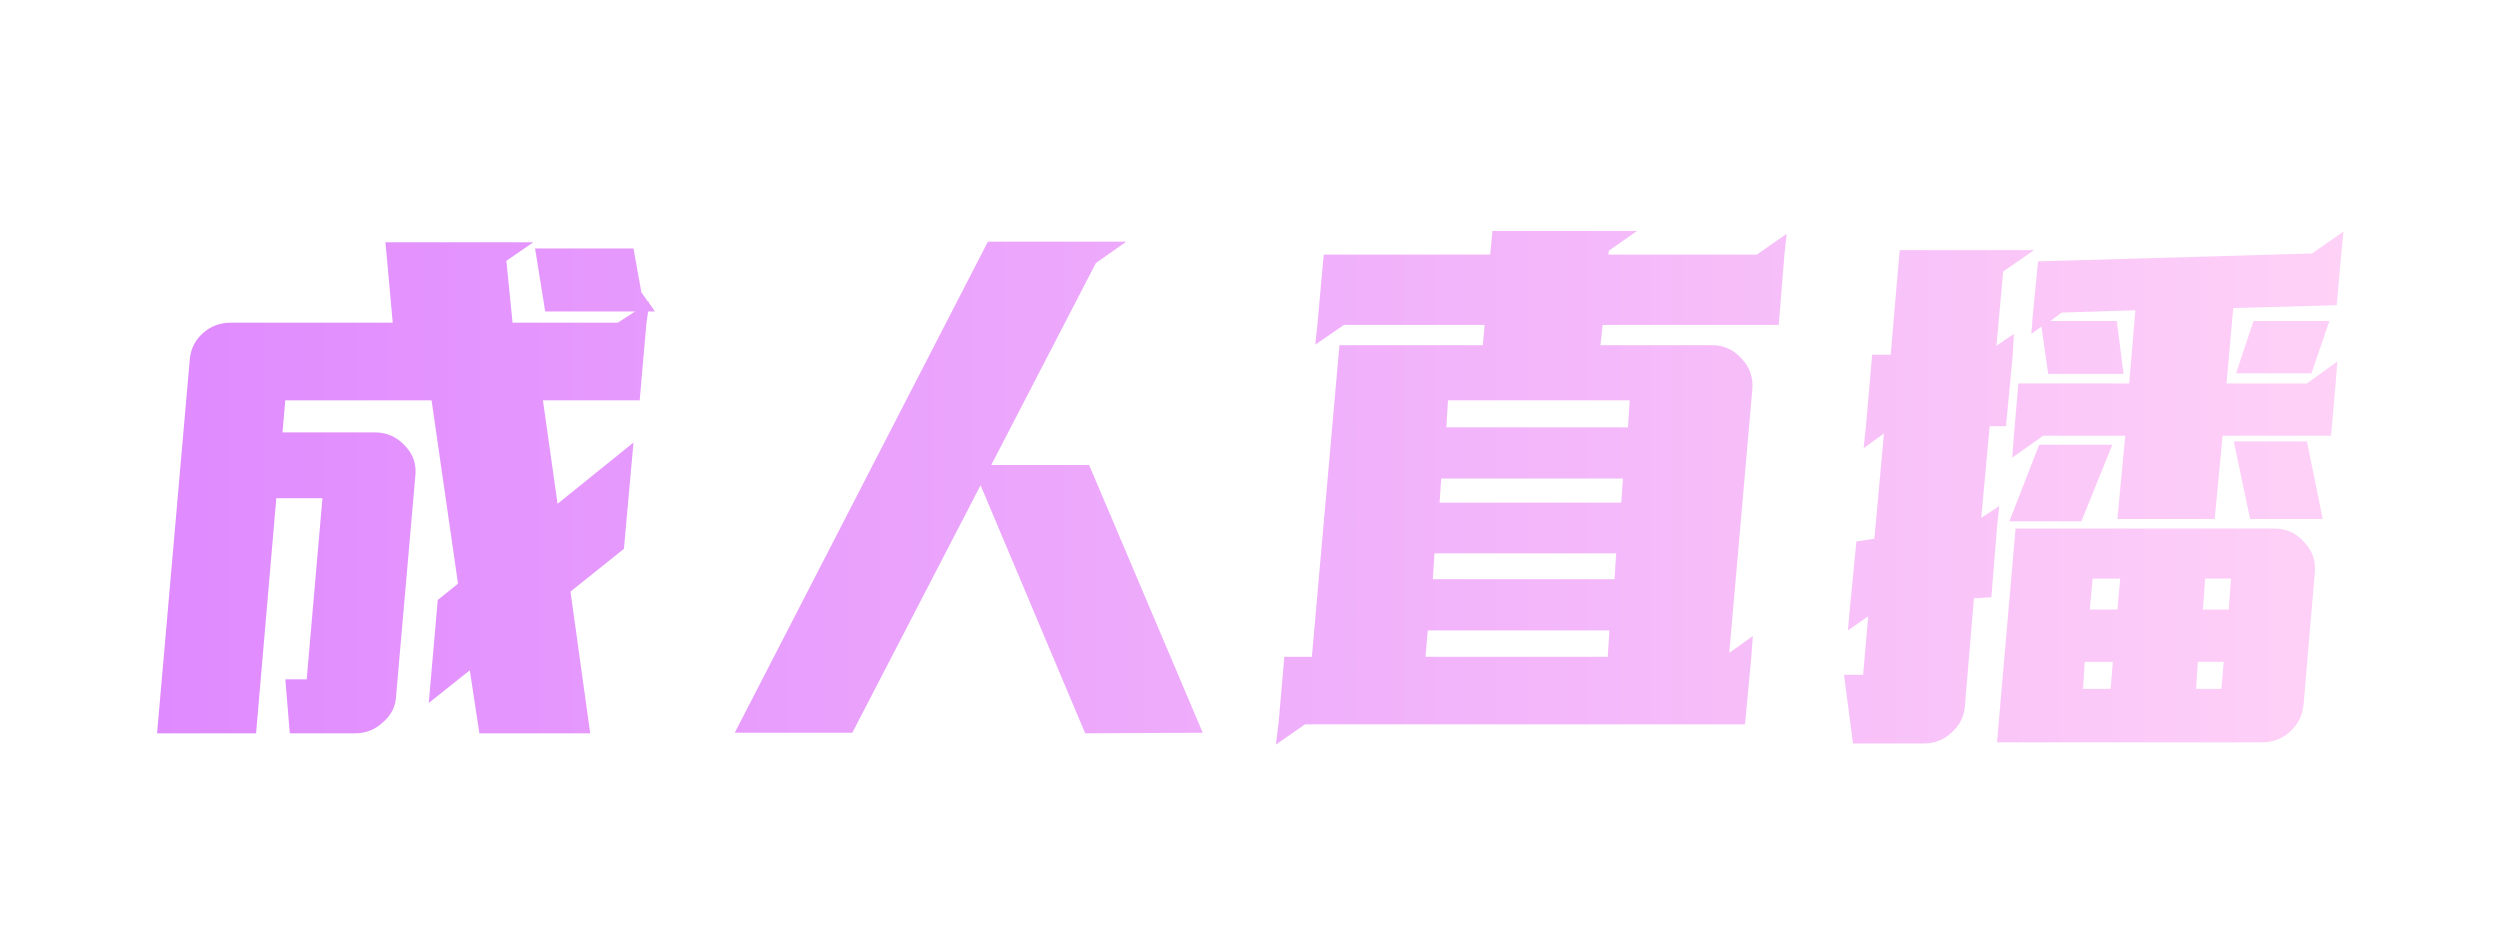<svg width="80" height="30" viewBox="0 0 80 30" fill="none" xmlns="http://www.w3.org/2000/svg">
<g filter="url(#filter0_di_1795_8918)">
<path d="M6.07 11.532C6.094 11.184 6.232 10.896 6.484 10.668C6.736 10.44 7.036 10.326 7.384 10.326H12.568L12.334 7.752H17.068L16.204 8.346L16.402 10.326H19.768L20.326 9.966H17.446L17.122 7.95H20.272L20.524 9.354L20.74 9.66L20.758 9.624V9.678L20.956 9.966H20.74L20.686 10.344L20.47 12.81H17.374L17.842 16.122L20.272 14.16L19.966 17.562L18.256 18.93L18.886 23.466H15.34L15.034 21.45L13.72 22.494L14.008 19.2L14.656 18.678L13.81 12.81H9.13L9.04 13.836H11.992C12.376 13.836 12.7 13.98 12.964 14.268C13.228 14.544 13.336 14.874 13.288 15.258L12.676 22.26C12.664 22.596 12.526 22.878 12.262 23.106C12.01 23.346 11.71 23.466 11.362 23.466H9.274L9.13 21.738H9.814L10.318 15.942H8.842L8.194 23.466H5.026L6.07 11.532ZM31.378 15.528L27.274 23.448H23.512L31.612 7.734H36.04L35.068 8.418L31.72 14.88H34.852L38.488 23.448L34.726 23.466L31.378 15.528ZM40.918 23.106L41.098 21.018H41.98L42.862 11.046H47.452L47.506 10.398H43.006L42.088 11.028L42.16 10.362L42.358 8.148H47.686L47.758 7.392H52.384L51.484 8.022L51.466 8.148H56.218L57.172 7.482L57.1 8.166L56.92 10.398H51.286L51.214 11.046H54.778C55.162 11.046 55.48 11.19 55.732 11.478C55.996 11.754 56.11 12.084 56.074 12.468L55.336 20.892L56.092 20.352L56.038 21.072L55.84 23.178H41.764L40.828 23.826L40.918 23.106ZM52.096 13.674L52.15 12.81H46.336L46.282 13.674H52.096ZM51.88 16.086L51.934 15.312H46.12L46.066 16.086H51.88ZM51.664 18.534L51.718 17.706H45.904L45.85 18.534H51.664ZM51.448 21.018L51.502 20.172H45.688L45.616 21.018H51.448ZM68.008 13.944H65.38L64.39 14.646L64.444 13.944L64.588 12.27H68.134L68.332 9.93L65.974 10.002L65.614 10.272H67.738L67.954 11.964H65.542L65.326 10.452L65.002 10.686L65.056 10.02L65.218 8.364L73.984 8.112L74.992 7.41L74.92 8.13L74.776 9.768L71.464 9.858L71.248 12.27H73.822L74.794 11.568L74.74 12.27L74.596 13.944H71.122L70.87 16.608H67.756L68.008 13.944ZM59.008 21.594H59.62L59.782 19.722L59.134 20.172L59.188 19.56L59.404 17.328L59.98 17.238L60.286 13.872L59.638 14.34L59.71 13.638L59.908 11.352H60.502L60.79 8.004H65.092L64.102 8.688L63.886 11.064L64.444 10.686L64.408 11.352L64.192 13.638H63.67L63.4 16.572L63.976 16.194L63.904 16.878L63.724 19.11L63.166 19.146L62.878 22.584C62.854 22.92 62.716 23.202 62.464 23.43C62.212 23.67 61.918 23.79 61.582 23.79H59.296L59.008 21.594ZM72.112 10.272H74.542L73.966 11.946H71.554L72.112 10.272ZM71.482 14.124H73.822L74.326 16.608H72.004L71.482 14.124ZM65.254 14.232H67.594L66.604 16.68H64.3L65.254 14.232ZM64.498 16.914H72.778C73.162 16.914 73.48 17.058 73.732 17.346C73.996 17.622 74.11 17.946 74.074 18.318L73.714 22.548C73.678 22.896 73.534 23.184 73.282 23.412C73.03 23.64 72.736 23.754 72.4 23.754H63.904L64.498 16.914ZM67.756 19.506L67.846 18.516H66.964L66.874 19.506H67.756ZM71.32 19.506L71.392 18.516H70.564L70.492 19.506H71.32ZM67.54 22.044L67.612 21.18H66.712L66.658 22.044H67.54ZM71.086 22.044L71.158 21.18H70.33L70.276 22.044H71.086Z" fill="url(#paint0_linear_1795_8918)"/>
</g>
<defs>
<filter id="filter0_di_1795_8918" x="2.026" y="4.392" width="75.966" height="22.434" filterUnits="userSpaceOnUse" color-interpolation-filters="sRGB">
<feFlood flood-opacity="0" result="BackgroundImageFix"/>
<feColorMatrix in="SourceAlpha" type="matrix" values="0 0 0 0 0 0 0 0 0 0 0 0 0 0 0 0 0 0 127 0" result="hardAlpha"/>
<feOffset/>
<feGaussianBlur stdDeviation="1.5"/>
<feComposite in2="hardAlpha" operator="out"/>
<feColorMatrix type="matrix" values="0 0 0 0 0 0 0 0 0 0 0 0 0 0 0 0 0 0 0.2 0"/>
<feBlend mode="normal" in2="BackgroundImageFix" result="effect1_dropShadow_1795_8918"/>
<feBlend mode="normal" in="SourceGraphic" in2="effect1_dropShadow_1795_8918" result="shape"/>
<feColorMatrix in="SourceAlpha" type="matrix" values="0 0 0 0 0 0 0 0 0 0 0 0 0 0 0 0 0 0 127 0" result="hardAlpha"/>
<feOffset/>
<feGaussianBlur stdDeviation="2"/>
<feComposite in2="hardAlpha" operator="arithmetic" k2="-1" k3="1"/>
<feColorMatrix type="matrix" values="0 0 0 0 1 0 0 0 0 1 0 0 0 0 1 0 0 0 0.25 0"/>
<feBlend mode="normal" in2="shape" result="effect2_innerShadow_1795_8918"/>
</filter>
<linearGradient id="paint0_linear_1795_8918" x1="4" y1="14" x2="76" y2="14" gradientUnits="userSpaceOnUse">
<stop stop-color="#DF89FF"/>
<stop offset="1" stop-color="#FFD2F7"/>
</linearGradient>
</defs>
</svg>

